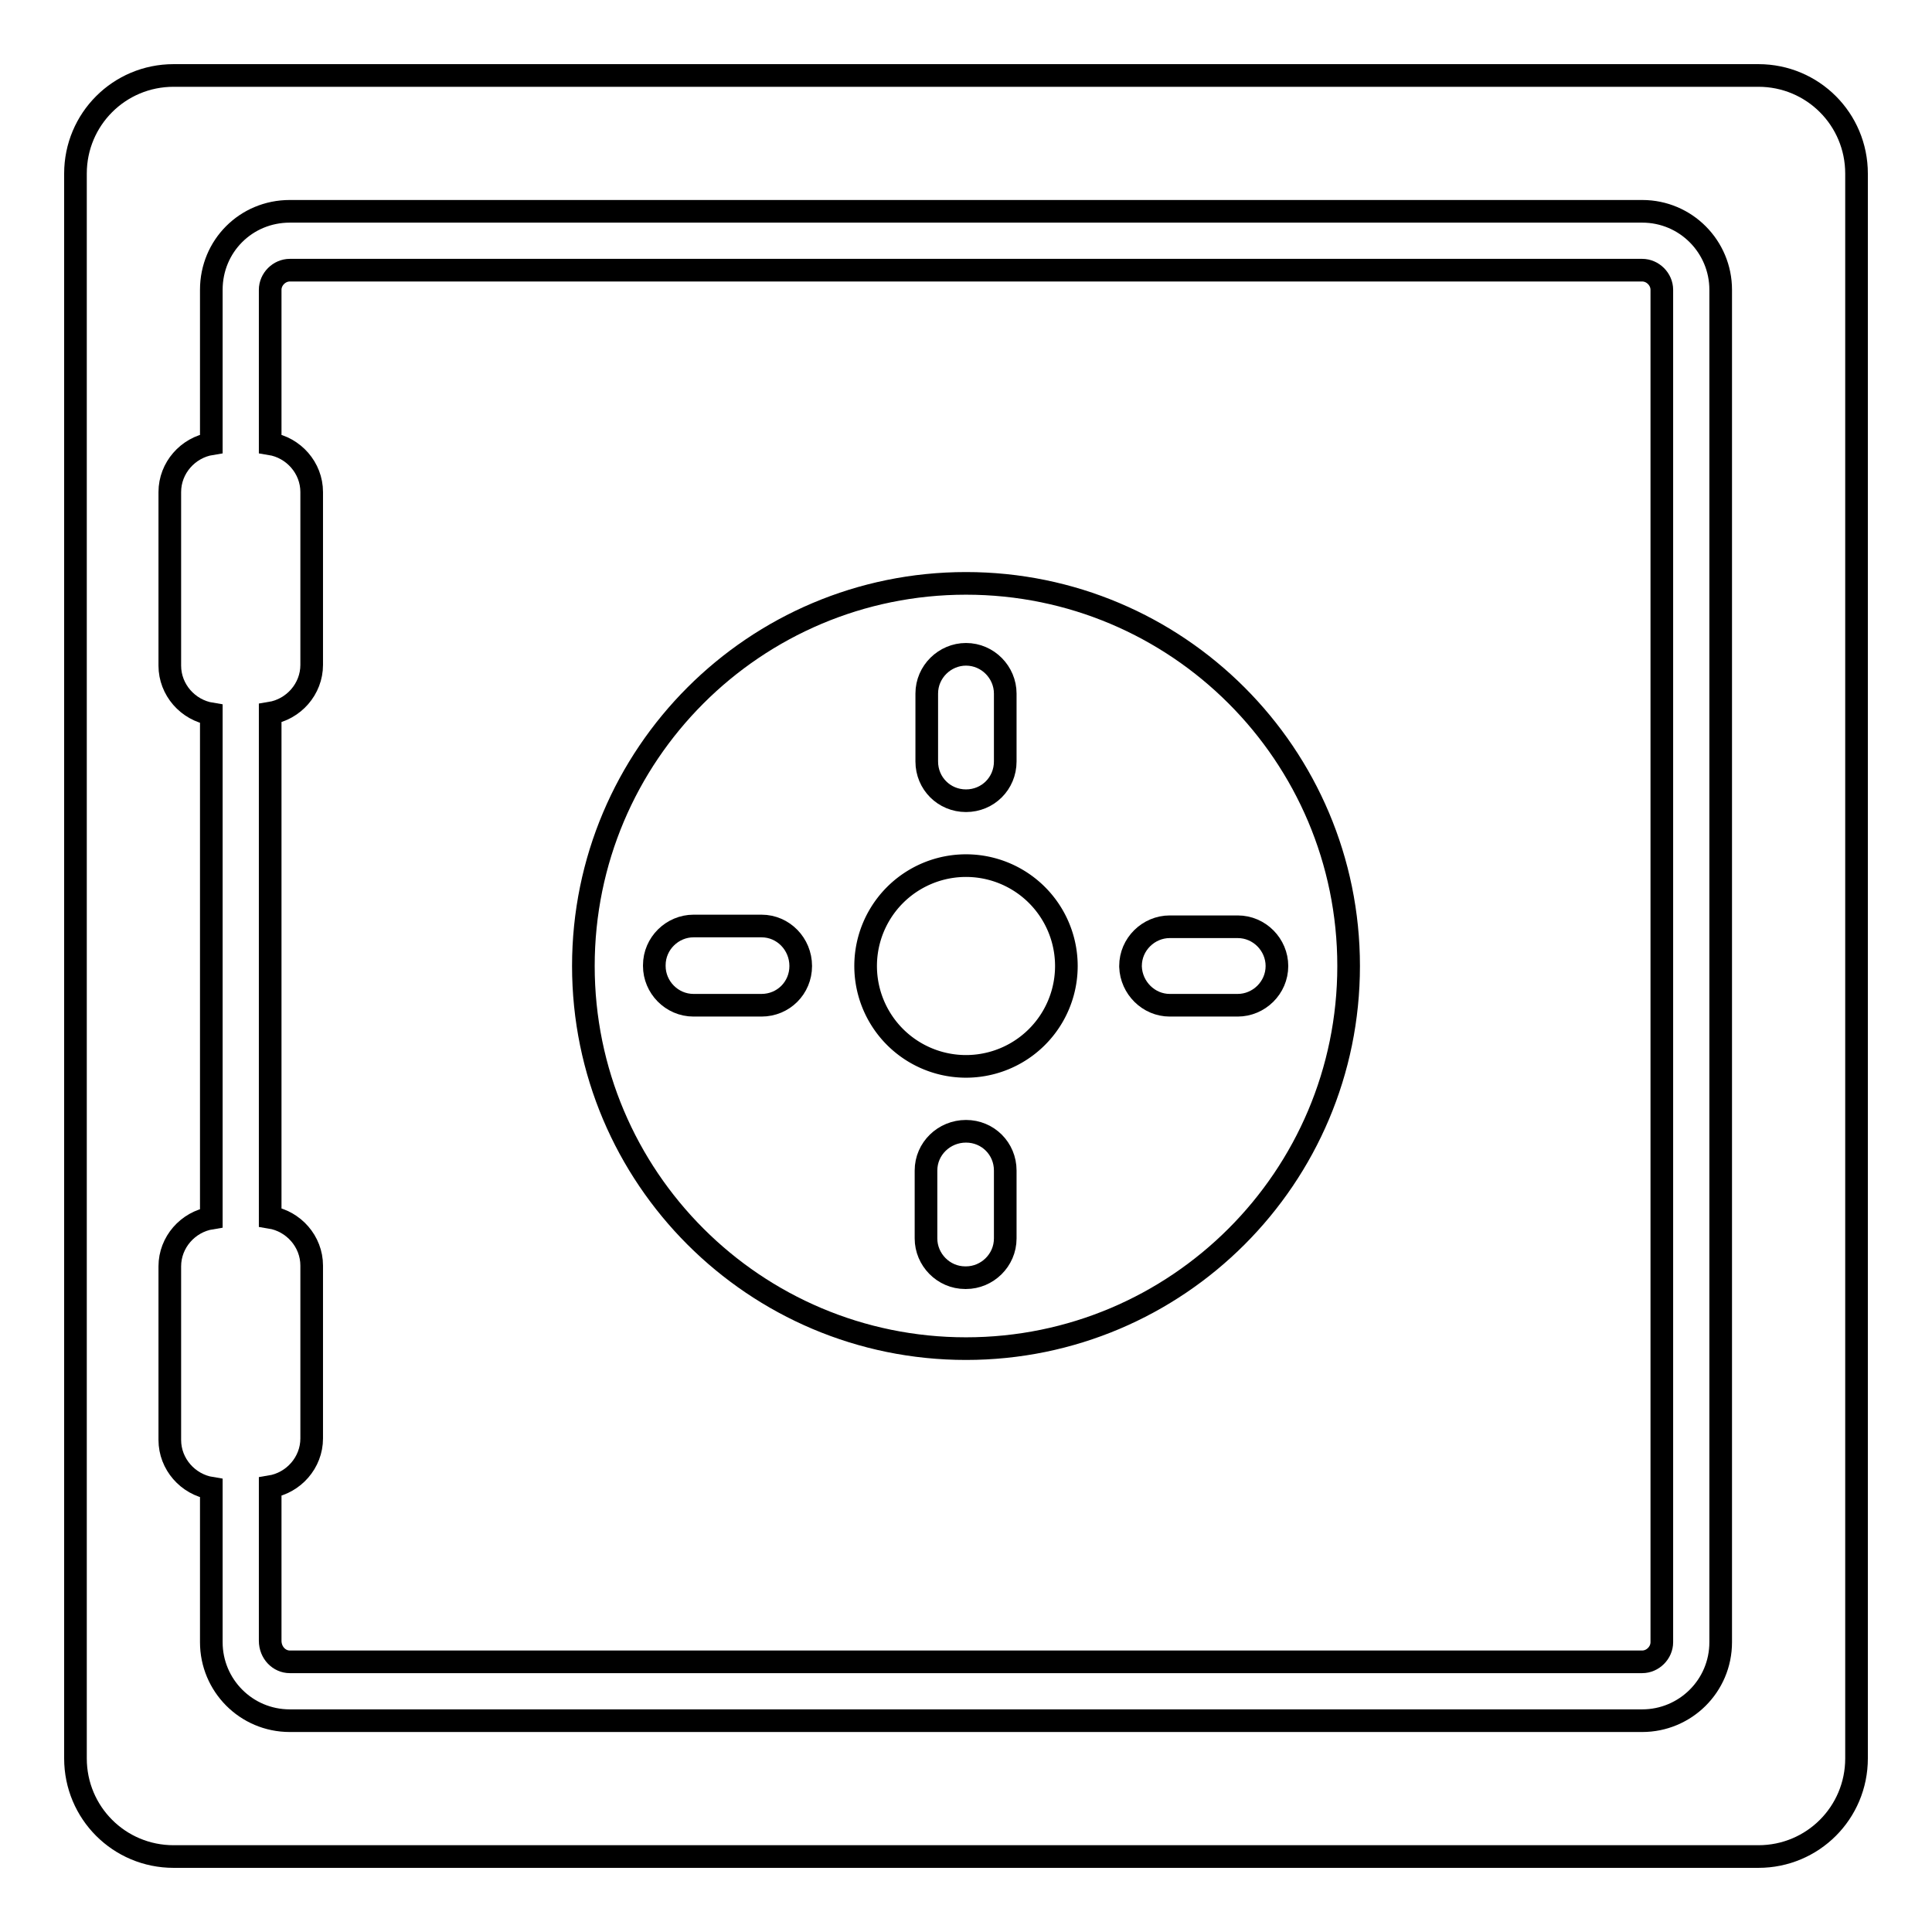 <?xml version="1.0" encoding="utf-8"?>
<!-- Svg Vector Icons : http://www.onlinewebfonts.com/icon -->
<!DOCTYPE svg PUBLIC "-//W3C//DTD SVG 1.1//EN" "http://www.w3.org/Graphics/SVG/1.1/DTD/svg11.dtd">
<svg version="1.1" xmlns="http://www.w3.org/2000/svg" xmlns:xlink="http://www.w3.org/1999/xlink" x="0px" y="0px" viewBox="0 0 256 256" enable-background="new 0 0 256 256" xml:space="preserve">
<g><g><g><g><path stroke-width="3" fill-opacity="0" stroke="#000000"  d="M38.4,220.2h179.2c1.4,0,2.6-1.2,2.6-2.6V38.4c0-1.4-1.2-2.6-2.6-2.6H38.4c-1.4,0-2.6,1.2-2.6,2.6v20.4c3.1,0.5,5.5,3.2,5.5,6.4v22.9c0,3.2-2.4,5.9-5.5,6.4v66.8c3.1,0.5,5.5,3.2,5.5,6.4v22.9c0,3.2-2.4,5.9-5.5,6.4v20.4C35.8,219,37,220.2,38.4,220.2z M128,77.3c28,0,50.7,22.7,50.7,50.7c0,28-22.7,50.7-50.7,50.7c-28,0-50.7-22.7-50.7-50.7C77.3,100,100,77.3,128,77.3z"/><path stroke-width="3" fill-opacity="0" stroke="#000000"  d="M10,23V233c0,7.2,5.8,13,13,13H233c7.2,0,13-5.8,13-13V23c0-7.2-5.8-13-13-13H23C15.8,10,10,15.8,10,23z M22.5,167.8c0-3.2,2.4-5.9,5.5-6.4V94.6c-3.1-0.5-5.5-3.2-5.5-6.4V65.2c0-3.2,2.4-5.9,5.5-6.4V38.4C28,32.6,32.6,28,38.4,28h179.2c5.8,0,10.4,4.7,10.4,10.4v179.2c0,5.8-4.7,10.4-10.4,10.4H38.4c-5.8,0-10.4-4.7-10.4-10.4v-20.4c-3.1-0.5-5.5-3.2-5.5-6.4V167.8z"/><path stroke-width="3" fill-opacity="0" stroke="#000000"  d="M114.7 128a13.3 13.3 0 1 0 26.6 0a13.3 13.3 0 1 0 -26.6 0z"/><path stroke-width="3" fill-opacity="0" stroke="#000000"  d="M128,106.1L128,106.1c2.9,0,5.2-2.3,5.2-5.2v-9c0-2.8-2.3-5.2-5.2-5.2H128c-2.8,0-5.2,2.3-5.2,5.2v9C122.8,103.8,125.1,106.1,128,106.1z"/><path stroke-width="3" fill-opacity="0" stroke="#000000"  d="M155,133.2h9c2.8,0,5.2-2.3,5.2-5.2V128c0-2.8-2.3-5.2-5.2-5.2h-9c-2.8,0-5.2,2.3-5.2,5.2v0.1C149.9,130.9,152.2,133.2,155,133.2z"/><path stroke-width="3" fill-opacity="0" stroke="#000000"  d="M128,149.9L128,149.9c-2.9,0-5.3,2.3-5.3,5.2v9c0,2.8,2.3,5.2,5.2,5.2h0.1c2.8,0,5.2-2.3,5.2-5.2v-9C133.2,152.2,130.9,149.9,128,149.9z"/><path stroke-width="3" fill-opacity="0" stroke="#000000"  d="M106.1,128L106.1,128c0-2.9-2.3-5.3-5.2-5.3h-9c-2.8,0-5.2,2.3-5.2,5.2v0.1c0,2.8,2.3,5.2,5.2,5.2h9C103.8,133.2,106.1,130.9,106.1,128z"/></g></g><g></g><g></g><g></g><g></g><g></g><g></g><g></g><g></g><g></g><g></g><g></g><g></g><g></g><g></g><g></g></g></g>
</svg>